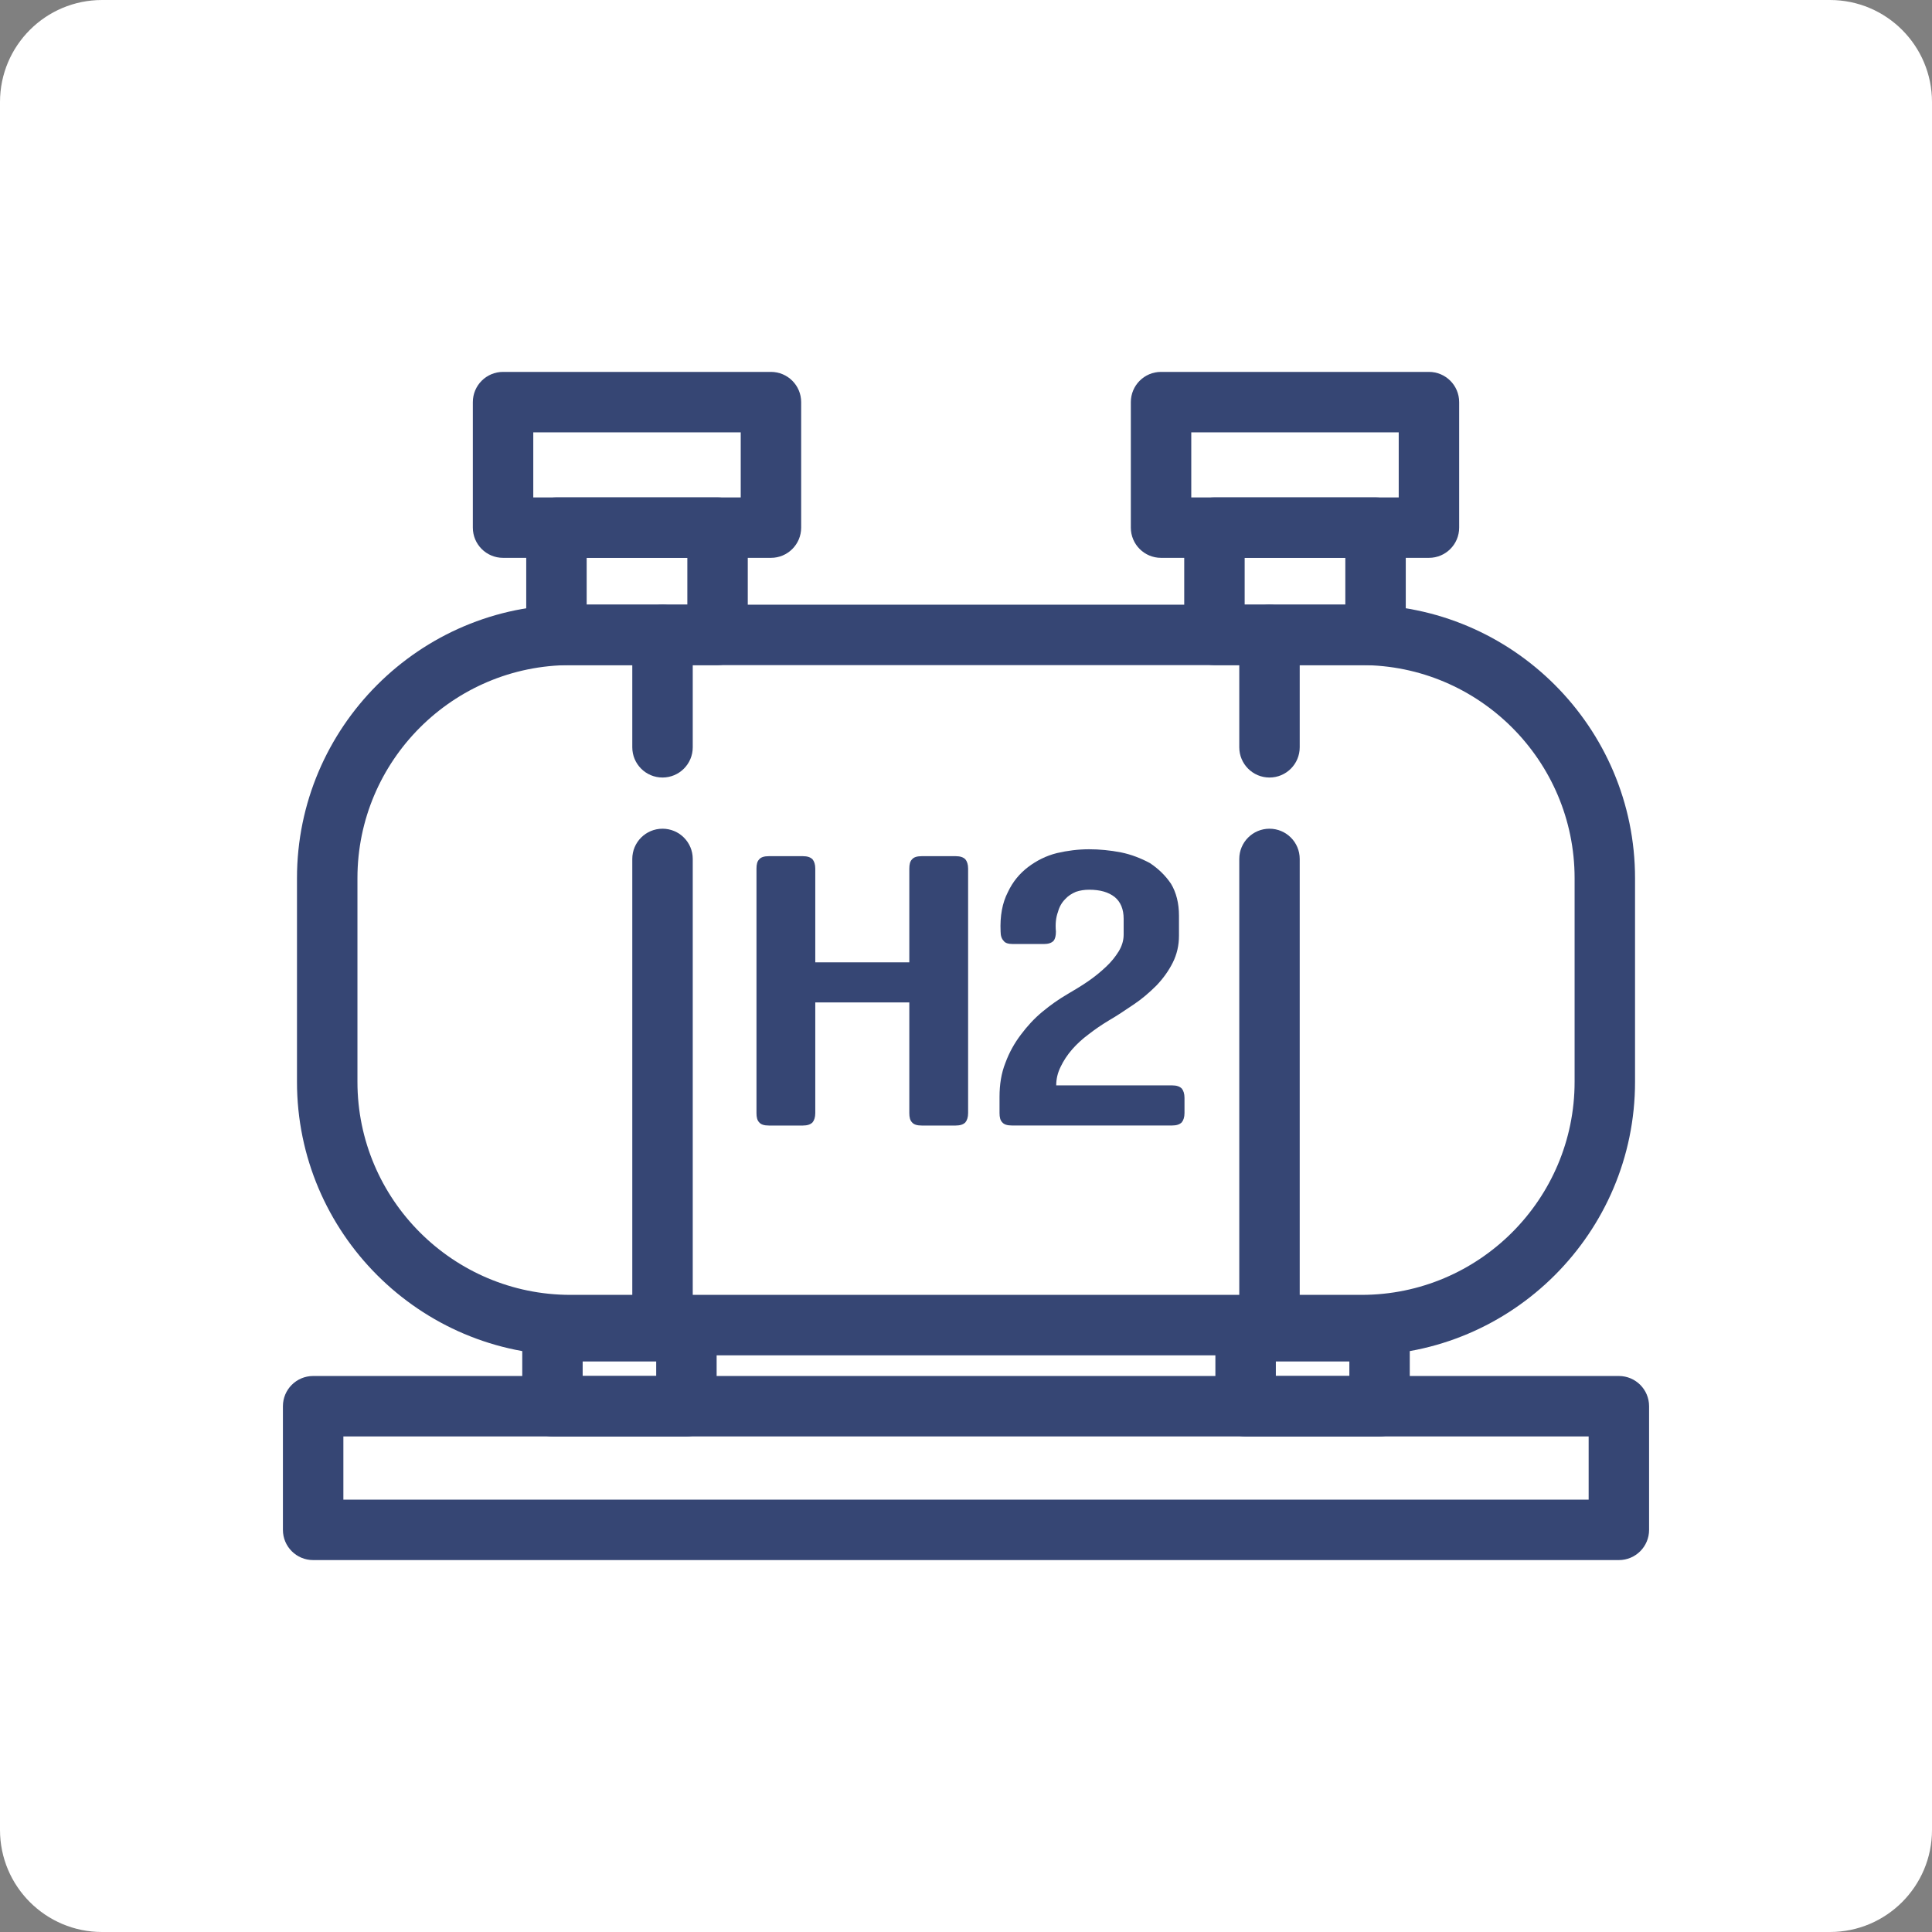 <svg width="85" height="85" viewBox="0 0 85 85" fill="none" xmlns="http://www.w3.org/2000/svg">
<rect x="0" y="0" width="85" height="85" fill="#808080" stroke="none"/>
<g id="&#236;&#158;&#144;&#236;&#130;&#176; 3" clip-path="url(#clip0_93_1162)">
<g id="Objets">
<g id="Group">
<path id="Vector" d="M80.51 0H4.49C2.01 0 0 2.01 0 4.49V80.51C0 82.99 2.01 85 4.49 85H80.51C82.99 85 85 82.99 85 80.51V4.49C85 2.01 82.99 0 80.51 0Z" fill="white"/>
<g id="Group_2">
<path id="Vector_2" d="M59.901 59.63H25.099C18.464 59.63 13.066 54.232 13.066 47.597V38.637C13.066 32.002 18.464 26.604 25.099 26.604H59.902C66.537 26.604 71.935 32.002 71.935 38.637V47.597C71.935 54.232 66.537 59.63 59.902 59.63H59.901ZM25.099 29.262C19.931 29.262 15.726 33.467 15.726 38.636V47.596C15.726 52.764 19.931 56.969 25.099 56.969H59.902C65.07 56.969 69.276 52.764 69.276 47.596V38.636C69.276 33.467 65.07 29.262 59.902 29.262H25.099Z" fill="#364674"/>
<g id="Group_3">
<path id="Vector_3" d="M40.554 49.519C40.342 49.519 40.205 49.473 40.128 49.382C40.037 49.29 40.006 49.153 40.006 48.971V44.103H35.869V48.971C35.869 49.153 35.823 49.29 35.747 49.382C35.655 49.473 35.518 49.519 35.321 49.519H33.83C33.616 49.519 33.481 49.473 33.404 49.382C33.313 49.29 33.282 49.153 33.282 48.971V38.216C33.282 38.033 33.313 37.896 33.404 37.805C33.481 37.714 33.616 37.668 33.83 37.668H35.321C35.518 37.668 35.655 37.714 35.747 37.805C35.823 37.896 35.869 38.033 35.869 38.216V42.338H40.006V38.216C40.006 38.033 40.037 37.896 40.128 37.805C40.205 37.714 40.342 37.668 40.554 37.668H42.045C42.242 37.668 42.379 37.714 42.471 37.805C42.547 37.896 42.593 38.033 42.593 38.216V48.971C42.593 49.153 42.547 49.29 42.471 49.382C42.379 49.473 42.242 49.519 42.045 49.519H40.554Z" fill="#364674"/>
<path id="Vector_4" d="M49.436 40.421C49.436 39.995 49.299 39.676 49.041 39.464C48.767 39.25 48.402 39.144 47.916 39.144C47.702 39.144 47.521 39.175 47.338 39.235C47.155 39.312 46.989 39.418 46.867 39.555C46.715 39.707 46.609 39.889 46.547 40.118C46.456 40.361 46.425 40.65 46.456 40.985C46.456 41.168 46.425 41.305 46.349 41.396C46.258 41.488 46.121 41.533 45.924 41.533H44.57C44.356 41.533 44.221 41.488 44.159 41.396C44.068 41.305 44.022 41.168 44.022 40.985C43.991 40.3 44.098 39.723 44.342 39.251C44.555 38.795 44.859 38.429 45.239 38.141C45.604 37.867 46.015 37.654 46.501 37.532C46.958 37.426 47.429 37.364 47.916 37.364C48.372 37.364 48.844 37.41 49.315 37.501C49.772 37.593 50.198 37.761 50.593 37.973C50.958 38.216 51.278 38.521 51.521 38.885C51.749 39.265 51.87 39.736 51.87 40.284V41.167C51.87 41.593 51.779 41.989 51.596 42.353C51.413 42.718 51.17 43.053 50.881 43.356C50.576 43.66 50.242 43.95 49.878 44.193C49.498 44.451 49.133 44.695 48.767 44.907C48.464 45.09 48.173 45.288 47.9 45.501C47.611 45.715 47.368 45.942 47.169 46.17C46.957 46.413 46.789 46.672 46.666 46.93C46.529 47.204 46.469 47.478 46.469 47.752H51.565C51.762 47.752 51.899 47.798 51.991 47.889C52.067 47.98 52.113 48.117 52.113 48.3V48.969C52.113 49.152 52.067 49.289 51.991 49.38C51.899 49.471 51.762 49.517 51.565 49.517H44.523C44.309 49.517 44.174 49.471 44.097 49.38C44.006 49.289 43.975 49.152 43.975 48.969V48.255C43.975 47.723 44.051 47.22 44.233 46.764C44.401 46.307 44.629 45.896 44.918 45.516C45.192 45.151 45.495 44.816 45.861 44.513C46.21 44.224 46.575 43.965 46.941 43.752C47.244 43.57 47.564 43.387 47.869 43.175C48.157 42.977 48.417 42.764 48.66 42.535C48.888 42.323 49.071 42.095 49.222 41.85C49.359 41.622 49.436 41.379 49.436 41.12V40.42V40.421Z" fill="#364674"/>
</g>
<g id="Group_4">
<path id="Vector_5" d="M29.148 34.208C28.413 34.208 27.818 33.612 27.818 32.878V27.932C27.818 27.198 28.413 26.602 29.148 26.602C29.883 26.602 30.478 27.198 30.478 27.932V32.878C30.478 33.612 29.883 34.208 29.148 34.208Z" fill="#364674"/>
<path id="Vector_6" d="M55.852 34.208C55.118 34.208 54.523 33.612 54.523 32.878V27.932C54.523 27.198 55.118 26.602 55.852 26.602C56.587 26.602 57.182 27.198 57.182 27.932V32.878C57.182 33.612 56.587 34.208 55.852 34.208Z" fill="#364674"/>
</g>
<g id="Group_5">
<path id="Vector_7" d="M29.148 59.631C28.413 59.631 27.818 59.036 27.818 58.301V37.79C27.818 37.055 28.413 36.46 29.148 36.46C29.883 36.46 30.478 37.055 30.478 37.79V58.301C30.478 59.036 29.883 59.631 29.148 59.631Z" fill="#364674"/>
<path id="Vector_8" d="M55.852 59.631C55.118 59.631 54.523 59.036 54.523 58.301V37.79C54.523 37.055 55.118 36.46 55.852 36.46C56.587 36.46 57.182 37.055 57.182 37.79V58.301C57.182 59.036 56.587 59.631 55.852 59.631Z" fill="#364674"/>
</g>
<g id="Group_6">
<g id="Group_7">
<path id="Vector_9" d="M33.919 24.543H22.133C21.398 24.543 20.803 23.948 20.803 23.214V17.692C20.803 16.957 21.398 16.362 22.133 16.362H33.919C34.653 16.362 35.248 16.957 35.248 17.692V23.214C35.248 23.948 34.653 24.543 33.919 24.543ZM23.462 21.884H32.589V19.022H23.462V21.884Z" fill="#364674"/>
<path id="Vector_10" d="M31.569 29.262H24.482C23.747 29.262 23.152 28.667 23.152 27.932V23.213C23.152 22.479 23.747 21.884 24.482 21.884H31.569C32.304 21.884 32.899 22.479 32.899 23.213V27.932C32.899 28.667 32.304 29.262 31.569 29.262ZM25.811 26.602H30.24V24.542H25.811V26.602Z" fill="#364674"/>
</g>
<g id="Group_8">
<path id="Vector_11" d="M62.868 24.543H51.081C50.347 24.543 49.752 23.948 49.752 23.214V17.692C49.752 16.957 50.347 16.362 51.081 16.362H62.868C63.602 16.362 64.197 16.957 64.197 17.692V23.214C64.197 23.948 63.602 24.543 62.868 24.543ZM52.411 21.884H61.538V19.022H52.411V21.884Z" fill="#364674"/>
<path id="Vector_12" d="M60.518 29.262H53.431C52.696 29.262 52.101 28.667 52.101 27.932V23.213C52.101 22.479 52.696 21.884 53.431 21.884H60.518C61.253 21.884 61.848 22.479 61.848 23.213V27.932C61.848 28.667 61.253 29.262 60.518 29.262ZM54.76 26.602H59.189V24.542H54.76V26.602Z" fill="#364674"/>
</g>
</g>
<g id="Group_9">
<path id="Vector_13" d="M30.199 63.199H24.307C23.572 63.199 22.977 62.603 22.977 61.869V58.57C22.977 57.835 23.572 57.24 24.307 57.24H30.199C30.934 57.24 31.529 57.835 31.529 58.57V61.869C31.529 62.603 30.934 63.199 30.199 63.199ZM25.635 60.539H28.87V59.9H25.635V60.539Z" fill="#364674"/>
<path id="Vector_14" d="M60.694 63.199H54.802C54.067 63.199 53.472 62.603 53.472 61.869V58.57C53.472 57.835 54.067 57.24 54.802 57.24H60.694C61.429 57.24 62.024 57.835 62.024 58.57V61.869C62.024 62.603 61.429 63.199 60.694 63.199ZM56.132 60.539H59.366V59.9H56.132V60.539Z" fill="#364674"/>
</g>
<path id="Vector_15" d="M71.223 68.637H13.777C13.042 68.637 12.447 68.042 12.447 67.308V61.868C12.447 61.133 13.042 60.538 13.777 60.538H71.223C71.958 60.538 72.553 61.133 72.553 61.868V67.308C72.553 68.042 71.958 68.637 71.223 68.637ZM15.107 65.978H69.894V63.197H15.107V65.978Z" fill="#364674"/>
</g>
</g>
</g>
</g>
<defs>
<clipPath id="clip0_93_1162">
<rect width="85" height="85" fill="white"/>
</clipPath>
</defs>
</svg>
